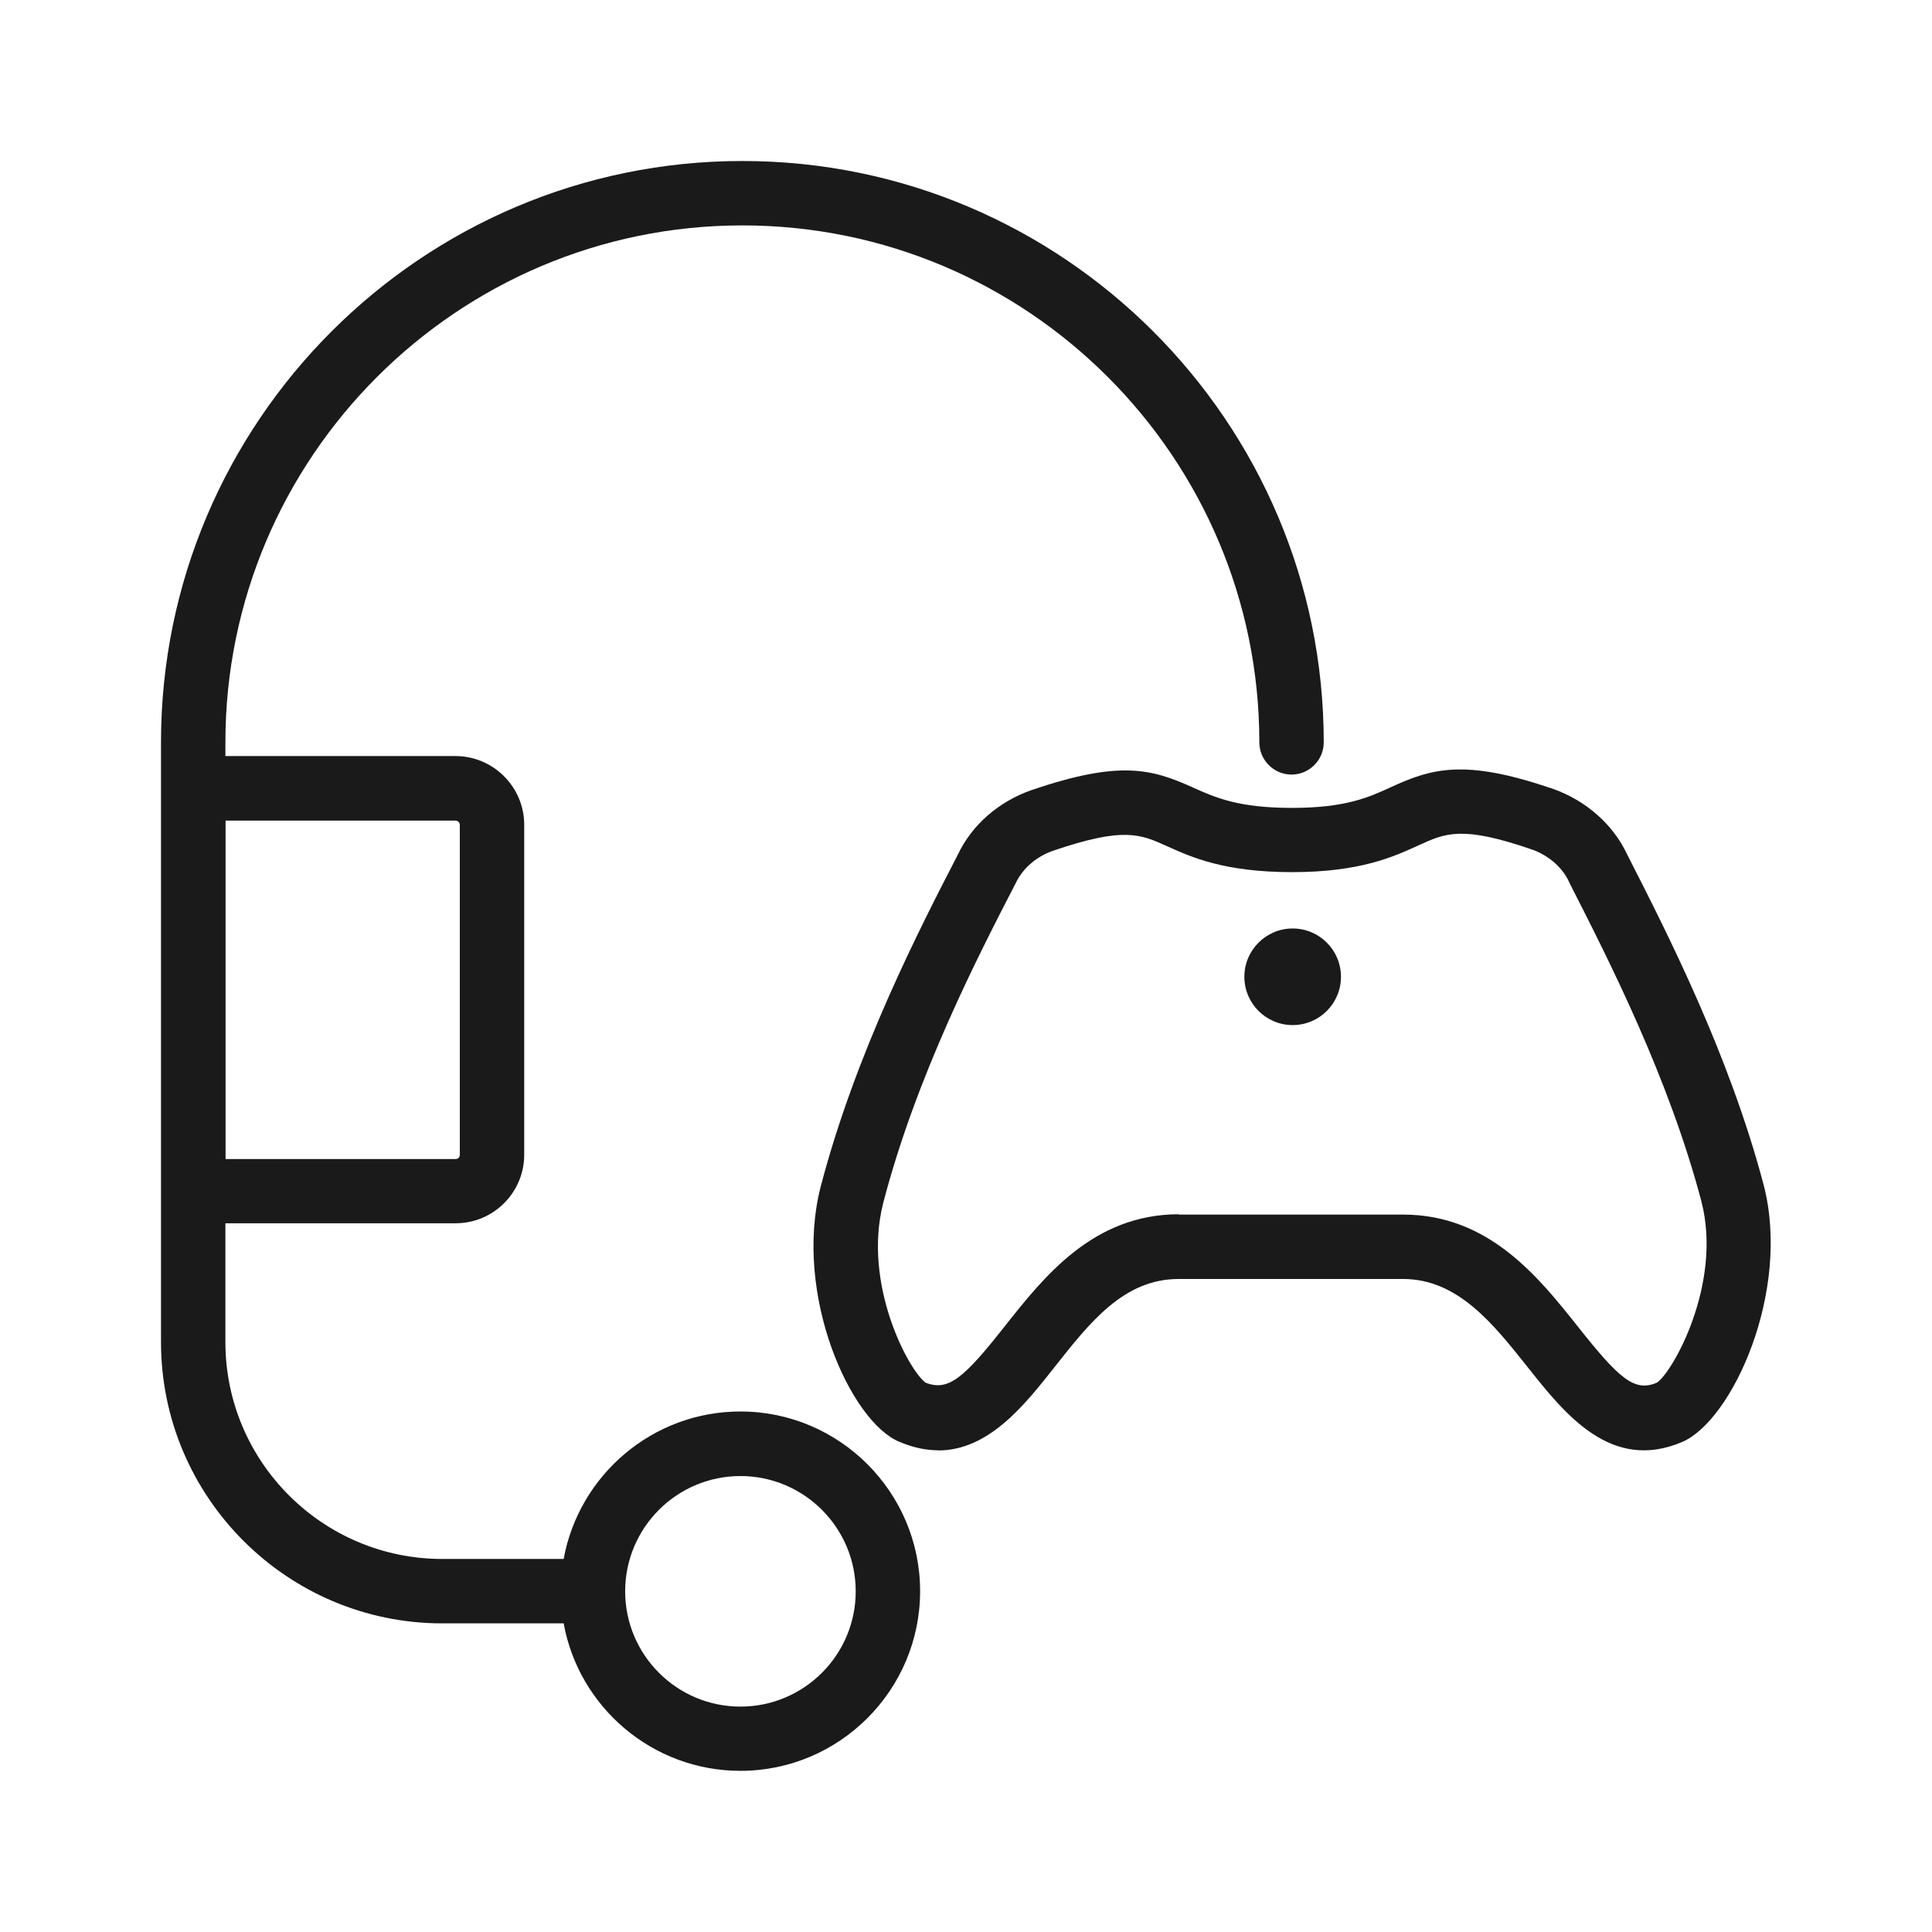<?xml version="1.0" encoding="UTF-8"?>
<svg id="Layer_2" data-name="Layer 2" xmlns="http://www.w3.org/2000/svg" viewBox="0 0 120 120">
  <defs>
    <style>
      .cls-1 {
        fill: #1a1a1a;
      }

      .cls-1, .cls-2 {
        stroke-width: 0px;
      }

      .cls-2 {
        fill: #fff;
      }
    </style>
  </defs>
  <g id="Xbox">
    <g id="Link-List-Icon-Xbox-Accessories">
      <g id="Bounding_Box" data-name="Bounding Box">
        <rect class="cls-2" width="120" height="120"/>
      </g>
      <g>
        <path class="cls-1" d="M45.99,109.99c-5.47,0-10.04-3.96-10.98-9.16h-7.54c-9.63,0-17.47-7.84-17.47-17.47v-37.25c0-19.91,16.2-36.11,36.11-36.11s36.11,16.2,36.11,36.11c0,1.1-.9,2-2,2s-2-.9-2-2c0-17.71-14.4-32.11-32.11-32.11S14,28.41,14,46.11v.85h14.29c2.35,0,4.27,1.92,4.27,4.27v20.49c0,2.35-1.91,4.26-4.26,4.26h-14.3v7.38c0,7.43,6.04,13.47,13.47,13.47h7.54c.95-5.2,5.51-9.16,10.98-9.16,6.15,0,11.16,5.01,11.16,11.16s-5.01,11.16-11.16,11.16ZM45.99,91.68c-3.95,0-7.16,3.21-7.16,7.16s3.21,7.16,7.16,7.16,7.16-3.21,7.16-7.16-3.21-7.16-7.16-7.16ZM14.01,71.99h14.29c.15,0,.26-.11.26-.26v-20.49c0-.15-.12-.27-.27-.27h-14.28v21.02Z"/>
        <path class="cls-1" d="M58.27,90.08c-.74,0-1.54-.16-2.39-.52-3.04-1.22-6.62-9.14-4.91-15.84,2.18-8.34,6.15-16.04,8.52-20.63.87-1.84,2.51-3.29,4.59-4.02,5.5-1.87,7.46-1.31,10.03-.15,1.38.62,2.81,1.26,6.14,1.26s4.78-.66,6.17-1.3c2.48-1.14,4.52-1.75,9.83.05.07.02.13.03.19.06,2.07.73,3.76,2.22,4.63,4.09,2.52,4.94,6.34,12.43,8.48,20.54,1.7,6.6-1.95,14.6-5.06,15.94-4.42,1.89-7.29-1.73-9.6-4.64-2.14-2.69-4.34-5.48-7.74-5.48h-13.94c-3.39,0-5.48,2.65-7.7,5.46-1.86,2.36-4.09,5.19-7.24,5.19ZM73.21,75.44h13.94c5.33,0,8.41,3.88,10.88,6.99,2.54,3.2,3.49,4.05,4.88,3.45.96-.61,4.09-6.13,2.77-11.25-2.03-7.69-5.73-14.95-8.18-19.76-.01-.02-.04-.09-.05-.11-.4-.86-1.2-1.57-2.19-1.96-.05-.01-.1-.03-.15-.05-4.31-1.48-5.33-1.01-7.01-.24-1.53.7-3.62,1.66-7.84,1.66s-6.26-.93-7.77-1.61c-1.68-.76-2.69-1.21-7.08.28-1.05.37-1.88,1.09-2.32,2.01-2.33,4.51-6.17,11.95-8.23,19.86-1.3,5.07,1.59,10.42,2.63,11.17,1.42.56,2.39-.3,4.9-3.48,2.46-3.11,5.51-6.98,10.84-6.98ZM57.41,85.86s.01,0,.02,0c0,0-.01,0-.02,0Z"/>
        <circle class="cls-1" cx="80.29" cy="60.67" r="3"/>
      </g>
    </g>
  </g>
</svg>